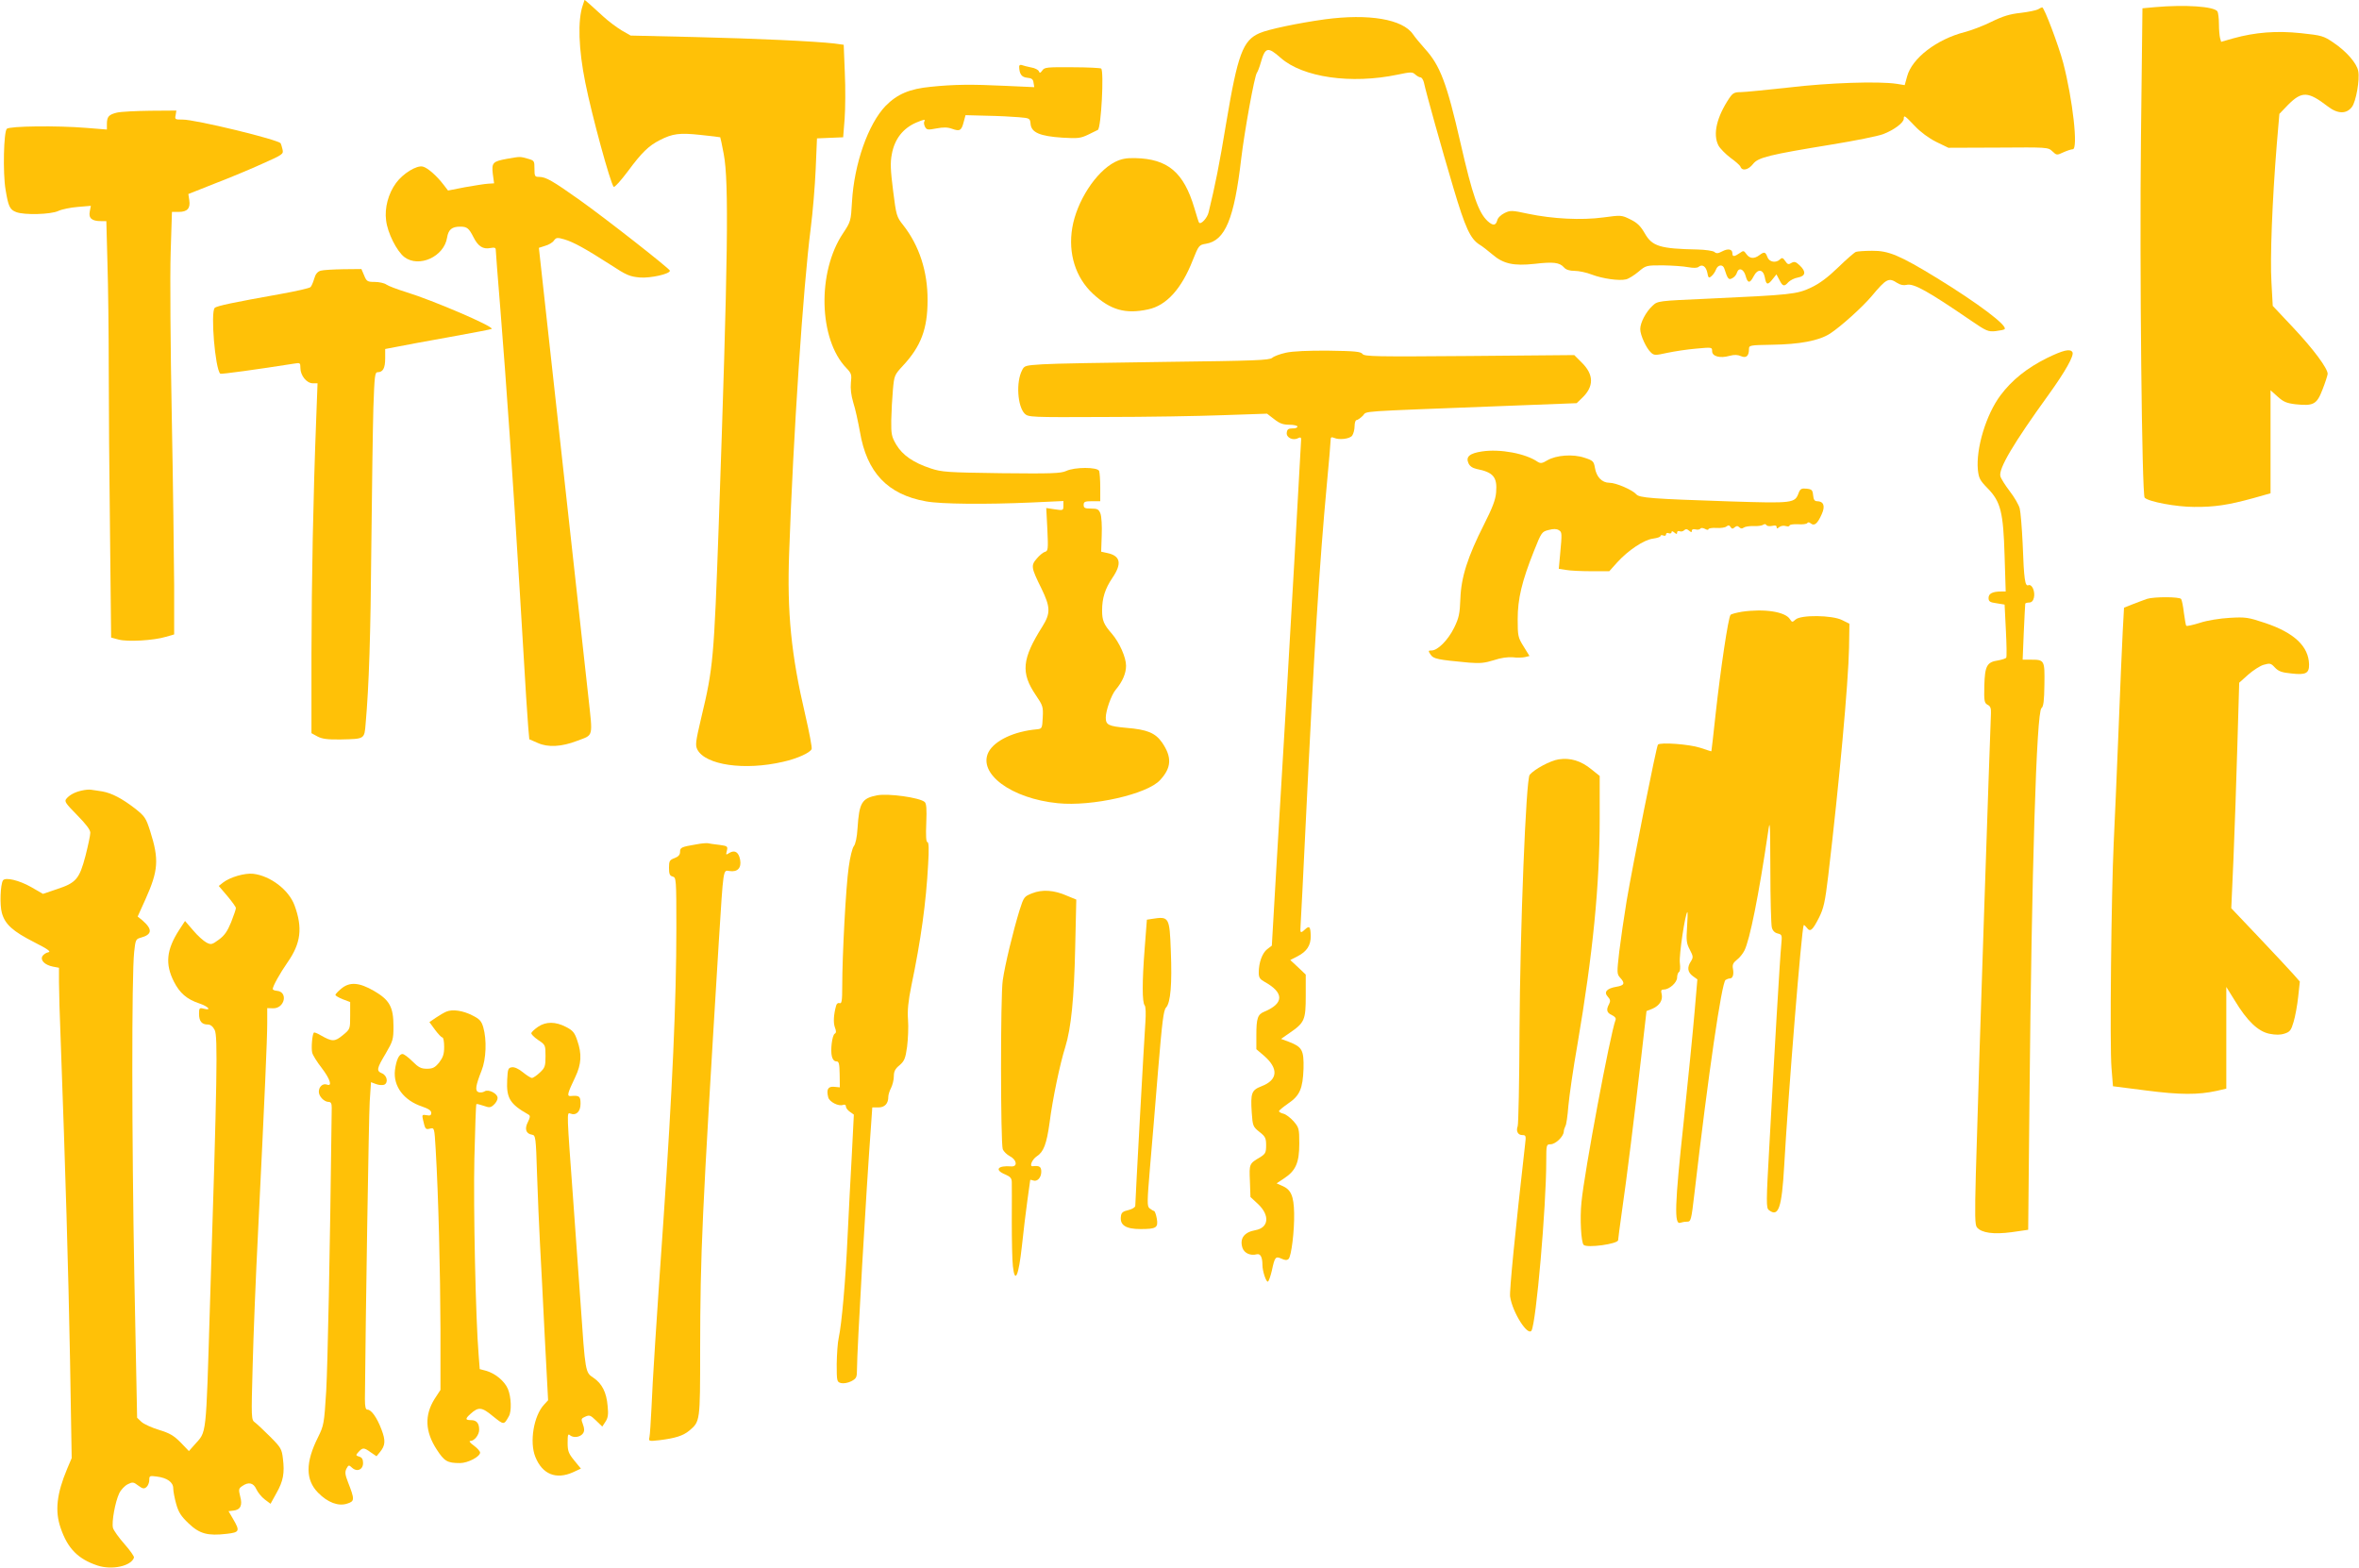 <?xml version="1.0" standalone="no"?>
<!DOCTYPE svg PUBLIC "-//W3C//DTD SVG 20010904//EN"
 "http://www.w3.org/TR/2001/REC-SVG-20010904/DTD/svg10.dtd">
<svg version="1.0" xmlns="http://www.w3.org/2000/svg"
 width="1280pt" height="851pt" viewBox="0 0 1280 851"
 preserveAspectRatio="xMidYMid meet">
<g transform="translate(0,851) scale(0.1,-0.1)"
fill="#ffc107" stroke="none">
<path d="M3162 8481 c-28 -81 -23 -237 14 -420 35 -176 136 -546 154 -565 5
-4 39 34 78 86 73 99 112 137 171 167 70 36 108 41 220 29 58 -6 107 -12 109
-13 1 -1 10 -42 19 -91 29 -151 23 -575 -27 -2009 -26 -732 -30 -779 -95
-1050 -31 -132 -33 -149 -21 -173 44 -84 256 -115 466 -66 76 17 146 49 154
69 3 8 -13 92 -35 187 -76 324 -99 555 -87 878 22 635 76 1442 117 1761 11 85
23 230 27 322 l7 166 71 3 71 3 8 100 c4 55 5 168 1 251 l-6 151 -51 7 c-105
12 -421 27 -759 35 l-346 8 -49 28 c-26 16 -71 49 -98 74 -28 25 -62 56 -76
69 l-27 23 -10 -30z"/>
<path d="M11690 8471 l-65 -6 -8 -695 c-8 -713 5 -1946 20 -1961 22 -22 172
-50 268 -50 111 -1 185 10 323 48 l92 26 0 279 0 280 38 -34 c32 -29 49 -36
98 -42 97 -10 115 -1 146 80 15 38 27 76 28 85 0 30 -77 134 -187 251 l-111
118 -7 127 c-8 130 4 442 29 751 l14 164 47 49 c75 75 108 74 215 -8 54 -42
102 -43 132 -3 22 30 43 148 34 194 -8 43 -64 107 -135 155 -53 36 -63 39
-176 51 -133 14 -247 5 -367 -28 l-66 -19 -6 21 c-3 12 -6 46 -6 76 0 30 -4
61 -8 68 -18 27 -174 38 -342 23z"/>
<path d="M11058 8459 c-10 -5 -52 -14 -94 -19 -58 -6 -97 -18 -158 -48 -44
-22 -110 -47 -145 -56 -152 -39 -287 -142 -313 -241 l-13 -47 -43 7 c-98 15
-369 6 -587 -20 -121 -13 -238 -25 -260 -25 -34 0 -43 -5 -62 -33 -68 -102
-90 -195 -59 -256 9 -17 39 -47 65 -67 27 -19 52 -41 55 -49 9 -25 43 -17 68
15 28 36 87 50 429 106 123 20 248 45 277 56 58 22 112 62 112 84 0 21 5 18
60 -40 31 -33 76 -66 116 -86 l66 -32 270 1 c267 2 271 2 294 -20 23 -22 25
-22 59 -6 20 9 43 17 52 17 30 0 0 269 -52 469 -26 97 -103 301 -114 301 -3 0
-14 -5 -23 -11z"/>
<path d="M7188 8405 c-143 -20 -307 -54 -354 -75 -90 -39 -118 -114 -180 -484
-39 -236 -60 -340 -96 -488 -7 -31 -42 -69 -52 -56 -2 2 -13 37 -25 78 -58
195 -144 268 -322 272 -49 1 -74 -4 -109 -21 -104 -53 -208 -214 -232 -358
-23 -139 18 -269 112 -357 95 -88 176 -112 300 -85 99 21 181 111 242 267 32
80 34 83 71 89 105 17 154 135 192 463 18 150 72 449 85 465 4 5 14 30 21 55
24 85 38 88 108 26 120 -106 382 -144 635 -91 71 15 80 15 95 1 10 -9 23 -16
29 -16 6 0 14 -12 18 -27 12 -57 98 -364 160 -572 65 -219 92 -276 141 -308
16 -9 47 -34 71 -54 59 -51 115 -63 228 -51 102 12 136 8 160 -19 11 -13 31
-19 58 -19 23 0 65 -9 93 -20 60 -23 150 -35 186 -26 14 3 44 22 67 41 41 35
43 35 133 35 51 -1 112 -5 137 -10 29 -5 49 -5 57 2 20 16 40 2 47 -32 5 -28
8 -31 22 -19 9 7 20 23 25 36 10 27 37 30 45 6 18 -57 24 -64 43 -53 11 5 23
19 26 31 10 30 37 19 47 -19 11 -40 23 -41 43 -2 22 43 52 40 61 -5 7 -42 16
-44 43 -9 l20 25 16 -30 c18 -36 26 -38 49 -12 10 10 33 22 52 25 42 8 45 32
9 66 -21 20 -29 22 -45 13 -15 -10 -21 -8 -33 10 -12 18 -18 20 -28 10 -22
-22 -59 -16 -69 12 -11 29 -17 30 -44 10 -28 -21 -52 -19 -70 6 -14 20 -16 20
-37 5 -29 -20 -39 -20 -39 -1 0 23 -23 28 -55 11 -23 -12 -32 -13 -43 -3 -8 6
-49 12 -91 13 -203 4 -246 17 -286 87 -23 40 -41 58 -78 76 -48 24 -51 24
-147 11 -119 -16 -275 -8 -409 20 -87 19 -96 19 -127 4 -20 -10 -37 -26 -40
-40 -8 -29 -23 -30 -52 -4 -50 47 -82 139 -147 423 -75 328 -111 422 -194 513
-25 28 -54 63 -64 78 -56 82 -240 113 -479 81z"/>
<path d="M5530 8149 c1 -41 13 -58 44 -61 24 -2 32 -8 34 -27 l4 -24 -154 7
c-185 9 -282 8 -407 -5 -116 -11 -183 -40 -246 -104 -94 -98 -170 -313 -182
-519 -6 -106 -7 -109 -48 -171 -142 -211 -133 -576 17 -732 28 -29 30 -36 25
-80 -3 -32 1 -68 13 -108 11 -33 26 -104 36 -158 37 -221 150 -341 359 -378
81 -15 326 -17 573 -6 l172 8 0 -26 c0 -25 -1 -26 -47 -19 l-46 7 6 -116 c5
-108 4 -117 -13 -122 -11 -3 -31 -20 -45 -37 -32 -37 -30 -49 26 -162 49 -101
50 -134 5 -206 -111 -176 -118 -251 -36 -372 38 -56 41 -63 38 -121 -3 -61 -4
-62 -33 -65 -123 -11 -228 -61 -261 -123 -60 -117 123 -253 376 -278 185 -19
486 49 555 126 62 67 65 124 10 204 -36 51 -80 70 -193 79 -98 9 -112 16 -112
56 0 37 30 123 54 151 37 44 56 89 56 130 0 46 -36 126 -77 174 -44 50 -53 72
-53 126 0 67 16 118 56 177 53 78 44 120 -29 135 l-32 7 3 90 c2 49 -1 101 -7
117 -9 23 -16 27 -51 27 -33 0 -40 3 -40 20 0 17 7 20 45 20 l45 0 0 74 c0 41
-3 81 -6 90 -8 22 -133 22 -179 0 -29 -13 -77 -15 -352 -12 -293 4 -323 6
-383 26 -94 31 -153 72 -187 129 -25 43 -28 56 -27 133 1 47 5 121 9 165 7 78
9 81 54 130 98 105 134 200 134 355 1 156 -45 297 -132 408 -36 45 -38 52 -55
187 -14 111 -16 152 -7 198 15 83 61 141 133 172 43 18 51 19 43 5 -3 -5 -1
-18 4 -28 9 -17 16 -18 62 -9 38 7 60 7 85 -2 42 -15 51 -10 63 37 l10 37 113
-3 c62 -1 141 -5 175 -8 61 -5 62 -6 65 -37 4 -46 51 -66 171 -74 86 -5 99 -4
143 17 27 13 50 24 51 25 18 11 34 318 18 333 -3 3 -73 7 -156 7 -136 1 -152
0 -163 -17 -11 -15 -15 -16 -19 -5 -3 8 -22 18 -42 21 -20 4 -43 10 -51 13 -8
3 -14 -1 -14 -8z"/>
<path d="M635 7899 c-45 -11 -55 -22 -55 -63 l0 -29 -112 9 c-158 13 -416 10
-431 -5 -17 -17 -22 -239 -7 -329 15 -92 23 -110 58 -123 43 -17 188 -13 228
6 19 9 67 19 106 22 l71 6 -6 -31 c-7 -36 11 -52 61 -52 l29 0 6 -227 c4 -124
7 -380 7 -567 0 -188 3 -594 7 -904 l6 -562 41 -11 c49 -13 190 -5 256 15 l45
13 0 264 c-1 145 -6 561 -13 924 -7 363 -10 760 -6 883 l7 222 37 0 c47 0 64
20 57 64 l-5 33 146 58 c81 31 198 80 259 108 108 48 112 51 106 76 -3 14 -8
29 -10 33 -11 20 -465 130 -532 129 -41 0 -43 1 -38 24 l4 25 -141 -1 c-77 -1
-159 -5 -181 -10z"/>
<path d="M2750 7648 c-76 -14 -83 -21 -76 -82 l7 -51 -33 -2 c-18 -1 -74 -10
-125 -19 l-92 -18 -23 30 c-37 49 -88 94 -114 100 -33 8 -107 -37 -145 -89
-42 -57 -63 -136 -54 -203 8 -69 58 -167 99 -199 79 -60 216 2 232 106 7 43
26 59 71 59 37 0 47 -8 72 -57 25 -50 52 -67 92 -59 22 4 29 2 29 -10 0 -8 11
-153 25 -322 32 -398 68 -916 105 -1527 16 -269 32 -530 35 -580 3 -49 8 -121
11 -159 l6 -68 46 -20 c55 -25 129 -21 212 11 92 35 87 13 62 243 -23 209
-176 1599 -235 2133 l-33 300 34 11 c19 5 41 18 48 29 12 16 18 17 56 6 51
-15 117 -52 251 -138 87 -57 104 -64 160 -69 58 -4 162 19 162 37 0 10 -347
282 -489 383 -148 105 -184 126 -221 126 -23 0 -25 3 -25 45 0 42 -1 44 -37
54 -43 12 -38 12 -113 -1z"/>
<path d="M10070 7143 c-8 -3 -52 -41 -96 -84 -57 -55 -101 -88 -148 -110 -77
-36 -106 -39 -561 -60 -269 -12 -270 -12 -298 -38 -36 -33 -67 -92 -67 -127 0
-33 33 -105 59 -128 16 -15 24 -15 87 -1 38 8 108 19 157 23 86 8 87 8 87 -14
0 -28 43 -40 95 -25 26 7 44 6 62 -2 28 -12 43 1 43 39 0 20 5 21 121 23 155
2 258 22 318 60 60 39 176 144 226 203 81 97 93 103 140 72 16 -10 34 -14 50
-10 38 10 116 -34 350 -194 83 -57 93 -61 133 -57 24 3 46 7 49 11 18 18 -144
140 -367 277 -203 124 -263 149 -352 148 -40 0 -80 -3 -88 -6z"/>
<path d="M1740 7041 c-17 -5 -28 -18 -35 -43 -6 -21 -15 -41 -20 -46 -6 -6
-77 -22 -160 -37 -258 -46 -349 -65 -360 -76 -23 -23 2 -329 30 -357 4 -4 200
23 403 55 30 5 32 4 32 -24 0 -41 34 -83 67 -83 l26 0 -7 -187 c-17 -438 -25
-875 -26 -1280 l0 -432 33 -18 c25 -13 53 -17 125 -16 132 3 129 1 136 86 18
204 27 474 31 972 3 303 8 637 11 743 6 171 8 192 23 192 29 0 41 22 41 75 l0
51 63 12 c34 7 163 31 287 53 123 22 226 42 228 44 13 13 -321 156 -465 200
-48 15 -96 33 -107 41 -11 8 -40 14 -63 14 -39 0 -44 3 -57 35 l-15 35 -98 -1
c-54 -1 -109 -4 -123 -8z"/>
<path d="M6978 6596 c-32 -7 -65 -19 -75 -28 -16 -13 -91 -16 -583 -22 -311
-4 -609 -9 -663 -13 -93 -6 -99 -7 -111 -32 -34 -65 -25 -196 14 -236 20 -19
32 -20 433 -18 227 0 518 5 647 10 l235 8 39 -30 c29 -23 48 -30 82 -30 24 0
44 -5 44 -10 0 -6 -12 -11 -27 -10 -22 0 -29 -5 -31 -23 -4 -26 33 -45 61 -30
13 6 17 5 17 -7 0 -8 -16 -291 -35 -628 -34 -594 -48 -839 -100 -1705 l-24
-414 -25 -19 c-27 -21 -46 -73 -46 -127 0 -27 6 -36 31 -50 107 -59 107 -117
0 -162 -37 -15 -44 -35 -44 -129 l0 -75 41 -35 c81 -70 76 -132 -13 -166 -54
-21 -60 -36 -53 -143 5 -73 7 -77 42 -105 32 -25 36 -34 36 -73 0 -39 -4 -46
-32 -64 -60 -35 -60 -36 -56 -129 l3 -87 43 -40 c63 -61 56 -127 -16 -140 -62
-11 -87 -46 -70 -97 10 -28 43 -43 77 -34 20 5 31 -15 31 -58 0 -34 21 -96 30
-90 5 3 14 30 21 59 16 75 20 80 53 65 19 -9 30 -9 38 -1 15 15 32 152 30 249
-2 93 -17 128 -66 148 l-29 13 42 28 c62 41 81 85 81 188 0 81 -2 87 -31 121
-17 19 -42 38 -55 41 -13 3 -24 9 -24 14 0 4 22 22 49 41 64 43 80 81 84 190
2 100 -7 117 -79 145 l-43 16 46 32 c82 56 88 71 88 202 l0 115 -42 40 -42 39
39 20 c51 26 73 60 72 111 -1 50 -7 57 -30 36 -26 -24 -28 -22 -25 21 2 20 14
271 28 557 46 952 74 1401 115 1842 11 117 20 222 20 234 0 16 4 19 18 13 29
-13 86 -6 99 12 7 10 13 33 13 51 0 18 5 33 10 33 6 0 22 11 35 24 26 27 -50
21 745 52 l415 16 27 26 c68 63 68 129 -1 196 l-39 39 -569 -5 c-507 -4 -569
-3 -580 11 -9 13 -41 16 -185 18 -109 1 -194 -3 -230 -11z"/>
<path d="M11105 6566 c-106 -53 -188 -118 -250 -201 -78 -104 -134 -288 -123
-405 5 -45 11 -57 52 -99 72 -73 86 -130 93 -368 l6 -193 -24 0 c-47 0 -69
-11 -69 -35 0 -19 7 -24 44 -29 l43 -7 7 -140 c4 -77 5 -143 2 -148 -3 -5 -23
-11 -44 -15 -61 -9 -72 -29 -75 -137 -2 -84 0 -94 18 -104 15 -7 19 -19 18
-45 -1 -19 -7 -183 -13 -365 -6 -181 -17 -514 -25 -740 -16 -462 -32 -987 -44
-1395 -6 -229 -5 -278 6 -291 25 -30 90 -39 188 -26 l90 13 7 709 c12 1248 38
2100 65 2122 11 8 15 40 16 127 2 133 1 136 -73 136 l-45 0 6 147 c4 82 7 151
8 156 0 4 10 7 21 7 13 0 22 9 26 26 8 33 -10 76 -30 68 -18 -7 -24 29 -31
226 -4 85 -11 171 -16 191 -5 19 -29 61 -54 93 -25 33 -48 69 -51 82 -10 41
71 178 261 441 91 126 141 215 130 232 -12 20 -50 11 -140 -33z"/>
<path d="M8041 6060 c-67 -10 -89 -29 -73 -64 7 -16 22 -26 44 -31 91 -18 113
-44 106 -127 -3 -40 -20 -84 -66 -175 -88 -174 -124 -285 -128 -403 -3 -81 -8
-104 -34 -157 -33 -67 -89 -123 -122 -123 -19 0 -19 -2 -6 -22 16 -24 37 -28
208 -44 61 -5 87 -2 135 13 38 13 76 18 103 16 23 -3 53 -2 67 1 l24 6 -32 52
c-30 48 -32 56 -32 147 0 112 23 207 88 370 41 103 43 106 81 115 25 7 43 6
54 -1 18 -11 18 -15 7 -134 l-7 -76 39 -6 c21 -4 82 -7 136 -7 l99 0 43 48
c59 65 145 123 195 129 22 3 40 9 40 14 0 5 7 6 15 3 8 -4 15 -1 15 6 0 7 7
10 15 6 8 -3 15 0 15 6 0 7 5 6 15 -2 12 -10 15 -10 15 0 0 7 6 10 14 7 7 -3
18 -1 24 5 8 8 16 8 27 -2 12 -10 15 -10 15 0 0 7 8 10 20 7 11 -3 23 -1 26 4
3 5 13 5 25 -1 10 -6 19 -7 19 -2 0 5 19 8 43 7 23 -2 48 2 55 8 10 8 16 7 22
-3 7 -11 12 -11 22 -2 11 9 17 9 26 0 7 -7 15 -8 24 -1 7 5 31 9 53 8 22 -1
45 2 52 7 7 5 14 5 18 -2 3 -5 17 -7 31 -4 16 4 24 2 24 -6 0 -10 3 -10 15 0
8 6 23 9 35 5 11 -3 20 -2 20 3 0 5 20 8 45 7 25 -2 48 1 51 6 4 6 11 6 20 -2
19 -15 36 -1 59 51 20 44 10 70 -26 70 -13 0 -19 9 -21 33 -3 28 -7 32 -36 35
-26 3 -34 -1 -42 -22 -21 -57 -27 -58 -376 -47 -423 14 -490 19 -506 39 -20
23 -109 62 -145 62 -41 0 -71 32 -79 82 -6 34 -10 39 -57 54 -62 21 -153 14
-201 -14 -28 -17 -37 -18 -53 -8 -65 45 -204 71 -302 56z"/>
<path d="M11650 5260 c-14 -5 -47 -17 -75 -28 l-50 -20 -7 -128 c-4 -71 -14
-316 -23 -544 -9 -228 -21 -500 -26 -605 -13 -278 -22 -1104 -12 -1220 l8
-100 180 -23 c185 -24 282 -24 383 -2 l52 12 0 276 0 276 46 -74 c67 -111 126
-167 187 -180 36 -7 60 -7 84 1 28 9 35 18 48 63 9 29 20 90 25 136 l9 83 -36
41 c-20 23 -104 112 -186 199 l-150 158 12 272 c6 150 16 425 21 612 l10 340
48 43 c26 23 64 48 84 54 35 10 40 9 62 -15 19 -20 37 -27 90 -32 77 -9 96 1
95 49 -2 98 -80 172 -238 225 -93 31 -106 33 -193 28 -53 -3 -122 -14 -161
-27 -38 -12 -71 -19 -74 -16 -3 2 -8 34 -13 69 -4 36 -11 70 -15 76 -7 13
-148 13 -185 1z"/>
<path d="M9451 5190 c-29 -5 -57 -12 -61 -17 -12 -11 -55 -300 -81 -538 -12
-110 -22 -201 -23 -202 -1 -1 -28 8 -61 19 -58 19 -215 31 -229 17 -8 -8 -137
-654 -170 -849 -14 -85 -32 -209 -40 -275 -13 -114 -13 -121 5 -141 28 -30 23
-42 -20 -49 -53 -9 -70 -29 -47 -54 14 -15 15 -24 7 -40 -17 -31 -13 -47 15
-60 16 -7 24 -17 20 -26 -29 -77 -169 -823 -185 -990 -9 -87 -2 -217 12 -231
18 -18 187 5 187 26 0 5 9 74 20 152 26 177 69 525 106 847 l28 244 33 13 c38
17 57 47 49 80 -5 19 -2 24 12 24 30 0 72 38 72 65 0 13 5 27 10 30 7 4 8 24
5 49 -6 39 30 276 41 276 2 0 1 -37 -2 -82 -5 -72 -3 -88 15 -122 19 -36 19
-42 6 -63 -22 -33 -18 -59 10 -80 l25 -18 -15 -175 c-8 -96 -35 -368 -60 -605
-48 -444 -51 -553 -18 -541 8 3 25 6 37 6 21 0 23 7 40 153 75 646 148 1146
169 1159 6 4 17 8 23 8 16 0 23 21 17 53 -4 21 1 32 21 48 15 11 33 34 41 50
29 56 78 300 128 639 11 79 12 67 13 -201 0 -156 4 -297 8 -312 4 -17 15 -29
32 -33 24 -6 24 -9 19 -63 -7 -69 -39 -615 -64 -1081 -18 -316 -18 -346 -3
-357 52 -41 70 11 83 239 22 391 95 1294 106 1307 2 3 9 -4 17 -14 18 -25 31
-14 66 55 25 50 33 84 50 227 60 508 109 1044 113 1238 l2 130 -40 20 c-54 27
-223 29 -252 3 -18 -16 -19 -16 -31 2 -25 40 -138 58 -261 40z"/>
<path d="M8457 4389 c-45 -7 -131 -53 -157 -84 -20 -24 -52 -833 -55 -1385 -1
-278 -6 -513 -10 -522 -10 -26 1 -48 25 -48 20 0 21 -4 15 -52 -53 -467 -86
-799 -81 -825 13 -86 96 -216 116 -184 25 41 80 671 80 919 0 90 1 92 23 92
27 0 70 41 72 68 0 9 5 23 9 31 5 7 12 56 16 109 5 54 26 203 49 332 84 493
121 865 121 1230 l0 229 -45 36 c-56 46 -114 64 -178 54z"/>
<path d="M445 4220 c-38 -8 -68 -24 -85 -45 -12 -14 -4 -25 58 -88 49 -50 72
-80 72 -96 0 -14 -12 -70 -26 -125 -33 -126 -51 -147 -154 -181 l-77 -26 -64
37 c-65 37 -141 55 -153 36 -14 -23 -18 -133 -6 -176 17 -62 59 -100 175 -159
75 -38 94 -52 77 -55 -12 -2 -26 -12 -32 -21 -12 -23 13 -48 58 -57 l32 -6 0
-77 c0 -42 4 -193 10 -336 25 -684 41 -1226 50 -1714 l9 -534 -25 -59 c-56
-134 -67 -228 -35 -320 38 -112 95 -169 200 -204 79 -26 183 -3 198 43 2 6
-21 39 -52 74 -30 34 -58 73 -62 87 -8 32 12 142 34 188 9 19 30 41 46 49 26
13 31 13 57 -7 24 -18 32 -19 45 -8 8 7 15 24 15 38 0 23 2 24 40 19 57 -7 90
-31 90 -64 0 -15 7 -53 16 -85 13 -46 27 -67 68 -106 59 -56 103 -68 206 -56
70 8 73 15 35 80 l-25 43 26 3 c39 4 51 29 37 78 -9 37 -8 42 11 55 34 24 61
19 77 -17 8 -17 28 -42 45 -55 l32 -24 32 58 c37 65 45 109 35 188 -6 51 -11
60 -69 118 -34 34 -71 69 -82 77 -21 15 -21 19 -13 310 4 162 17 486 29 720
37 753 50 1053 50 1137 l0 82 31 -1 c64 -2 84 90 21 95 -12 1 -22 5 -22 10 0
15 39 85 80 144 73 104 83 188 38 310 -31 84 -131 160 -224 171 -46 5 -125
-18 -163 -47 l-24 -19 46 -54 c26 -31 47 -60 47 -66 0 -7 -12 -41 -26 -77 -20
-49 -36 -72 -66 -94 -38 -28 -43 -29 -68 -16 -15 8 -48 37 -72 66 l-44 51 -32
-49 c-69 -107 -77 -185 -28 -281 31 -61 70 -95 136 -117 51 -17 71 -41 25 -29
-23 6 -25 3 -25 -28 0 -40 15 -58 47 -58 15 0 28 -10 38 -30 17 -34 14 -247
-26 -1500 -22 -724 -17 -675 -83 -750 l-31 -35 -45 47 c-37 37 -58 50 -117 68
-39 12 -82 31 -96 44 l-23 22 -15 759 c-14 762 -15 1640 -1 1769 7 65 9 70 35
77 63 17 66 45 10 94 l-26 21 42 93 c70 156 75 216 26 370 -23 72 -29 81 -82
123 -71 55 -127 84 -178 93 -22 3 -49 8 -60 9 -11 2 -33 0 -50 -4z"/>
<path d="M4760 4194 c-84 -16 -98 -40 -107 -179 -3 -49 -11 -86 -20 -97 -8 -9
-21 -61 -28 -115 -15 -102 -35 -477 -35 -645 0 -80 -3 -96 -14 -92 -8 3 -16
-2 -19 -13 -14 -50 -16 -93 -7 -118 8 -21 8 -30 -1 -35 -14 -9 -24 -90 -15
-124 4 -16 13 -26 24 -26 14 0 17 -11 18 -70 l1 -71 -31 3 c-33 3 -43 -14 -32
-57 6 -25 57 -51 81 -41 9 3 15 0 15 -9 0 -8 10 -21 22 -29 l21 -15 -11 -218
c-7 -120 -17 -319 -23 -443 -11 -242 -32 -477 -48 -550 -6 -25 -10 -89 -11
-142 0 -95 1 -98 24 -104 14 -3 37 1 55 10 28 15 31 21 31 65 0 100 49 957 77
1334 l6 87 33 0 c35 0 54 21 54 58 0 11 7 33 15 48 8 16 15 44 15 63 0 26 7
41 31 60 26 23 32 36 41 101 5 41 8 107 5 145 -4 51 1 101 18 185 52 249 80
452 91 658 5 83 4 122 -4 122 -7 0 -9 35 -6 104 3 75 1 106 -9 114 -29 24
-196 47 -257 36z"/>
<path d="M3780 3928 c-83 -14 -90 -17 -90 -41 0 -16 -9 -26 -30 -34 -27 -10
-30 -16 -30 -53 0 -33 4 -43 20 -47 19 -5 20 -14 20 -278 0 -396 -22 -883 -70
-1585 -38 -546 -60 -886 -65 -1020 -4 -74 -8 -146 -11 -159 -5 -23 -4 -23 53
-17 88 11 129 24 163 52 59 50 59 48 59 435 1 536 9 714 101 2214 26 412 23
393 58 388 44 -7 66 17 58 61 -8 42 -29 55 -59 37 -18 -12 -19 -11 -13 12 6
24 3 26 -41 32 -27 3 -55 7 -63 9 -8 1 -35 -1 -60 -6z"/>
<path d="M5600 3662 c-43 -17 -45 -20 -68 -92 -35 -114 -79 -296 -91 -380 -13
-86 -12 -882 0 -917 5 -12 22 -29 39 -38 37 -19 43 -57 8 -55 -75 6 -94 -19
-33 -44 28 -12 35 -21 35 -43 1 -15 0 -111 0 -211 0 -101 2 -211 6 -244 11
-98 31 -54 49 111 8 78 22 191 30 249 8 58 15 107 15 108 0 2 7 1 15 -2 23 -9
45 15 45 47 0 28 -10 34 -47 30 -19 -2 -3 37 23 54 37 24 53 67 69 182 16 127
57 322 85 410 32 103 48 264 54 539 l6 262 -51 21 c-70 31 -134 35 -189 13z"/>
<path d="M6249 3523 l-26 -4 -12 -157 c-14 -179 -14 -292 0 -308 6 -7 7 -46 4
-90 -6 -79 -55 -972 -55 -998 0 -8 -17 -18 -37 -23 -31 -7 -39 -14 -41 -35 -6
-47 27 -68 106 -68 86 0 97 7 89 56 -4 22 -10 40 -15 42 -5 1 -16 8 -25 15
-13 11 -13 33 3 222 10 116 30 354 44 529 22 261 29 323 43 338 25 27 33 129
26 306 -7 187 -9 190 -104 175z"/>
<path d="M1851 3144 c-17 -14 -31 -29 -31 -33 0 -5 18 -15 40 -24 l40 -15 0
-74 c0 -73 0 -73 -40 -106 -44 -36 -57 -36 -119 -1 -18 11 -36 18 -38 15 -9
-9 -15 -85 -9 -109 3 -13 26 -50 51 -82 46 -60 60 -103 29 -91 -22 8 -44 -11
-44 -39 0 -25 29 -55 53 -55 13 0 17 -9 17 -32 -10 -824 -22 -1392 -30 -1537
-11 -178 -13 -187 -44 -250 -69 -137 -69 -232 0 -302 52 -53 110 -75 158 -59
41 13 41 22 4 117 -16 41 -17 55 -8 73 11 20 13 21 30 5 27 -25 60 -11 60 25
0 20 -6 31 -21 35 -19 6 -20 8 -3 26 22 24 29 24 66 -3 l31 -21 19 23 c29 36
31 62 8 122 -24 64 -55 108 -76 108 -10 0 -14 14 -14 58 4 454 21 1532 26
1613 l7 106 27 -10 c15 -6 35 -7 44 -4 24 10 17 50 -11 62 -32 13 -29 26 20
108 39 67 42 76 42 147 0 105 -21 143 -105 192 -81 47 -133 51 -179 12z"/>
<path d="M2422 3020 c-12 -5 -38 -20 -57 -33 l-35 -24 30 -41 c17 -23 35 -42
40 -42 6 0 10 -23 10 -51 0 -40 -6 -57 -27 -85 -23 -28 -35 -34 -67 -34 -31 0
-45 7 -78 40 -22 22 -46 40 -54 40 -19 0 -34 -33 -41 -88 -10 -87 48 -164 147
-197 35 -12 50 -22 50 -34 0 -14 -6 -17 -26 -13 -23 4 -25 2 -19 -24 12 -53
14 -55 38 -49 24 6 24 6 31 -112 15 -254 25 -663 26 -977 l0 -329 -32 -49
c-55 -88 -52 -177 12 -275 41 -63 57 -73 126 -73 43 0 109 35 109 57 0 7 -15
24 -34 38 -20 14 -28 25 -19 25 22 0 48 33 48 61 0 35 -14 52 -44 52 -32 0
-33 7 -3 34 43 39 61 38 122 -13 60 -48 59 -48 86 0 16 27 13 105 -5 148 -18
43 -69 85 -119 99 l-34 9 -6 78 c-16 191 -29 802 -23 1066 4 160 8 292 11 294
2 2 19 -2 39 -9 31 -11 38 -11 56 6 11 10 20 26 20 36 0 25 -50 50 -71 36 -9
-6 -24 -7 -33 -4 -19 8 -16 33 17 117 25 62 29 167 9 236 -10 33 -20 44 -58
63 -52 27 -109 35 -142 21z"/>
<path d="M2920 2938 c-19 -13 -35 -28 -37 -34 -2 -6 15 -23 37 -38 39 -26 40
-27 40 -87 0 -55 -3 -64 -31 -90 -17 -16 -36 -29 -43 -29 -6 0 -28 14 -49 31
-23 19 -46 29 -59 27 -21 -3 -23 -9 -26 -68 -5 -100 15 -132 116 -189 10 -6 9
-15 -4 -41 -19 -37 -10 -63 23 -68 19 -3 21 -13 27 -215 4 -117 11 -286 16
-377 5 -91 17 -319 26 -507 l18 -342 -22 -24 c-56 -60 -80 -203 -47 -284 38
-94 112 -124 204 -83 l43 20 -36 44 c-31 38 -36 51 -36 96 0 45 2 51 14 40 20
-15 56 -9 70 12 8 13 7 26 -1 48 -11 29 -10 32 13 42 22 10 28 8 58 -21 l34
-33 17 26 c14 21 17 40 12 86 -6 74 -31 122 -77 153 -44 29 -44 26 -70 407
-12 168 -30 420 -40 560 -35 477 -35 474 -16 467 32 -13 56 10 56 53 0 41 -6
46 -53 42 -22 -2 -19 12 24 102 34 71 37 126 11 200 -14 42 -24 54 -61 73 -56
29 -108 30 -151 1z"/>
</g>
</svg>
